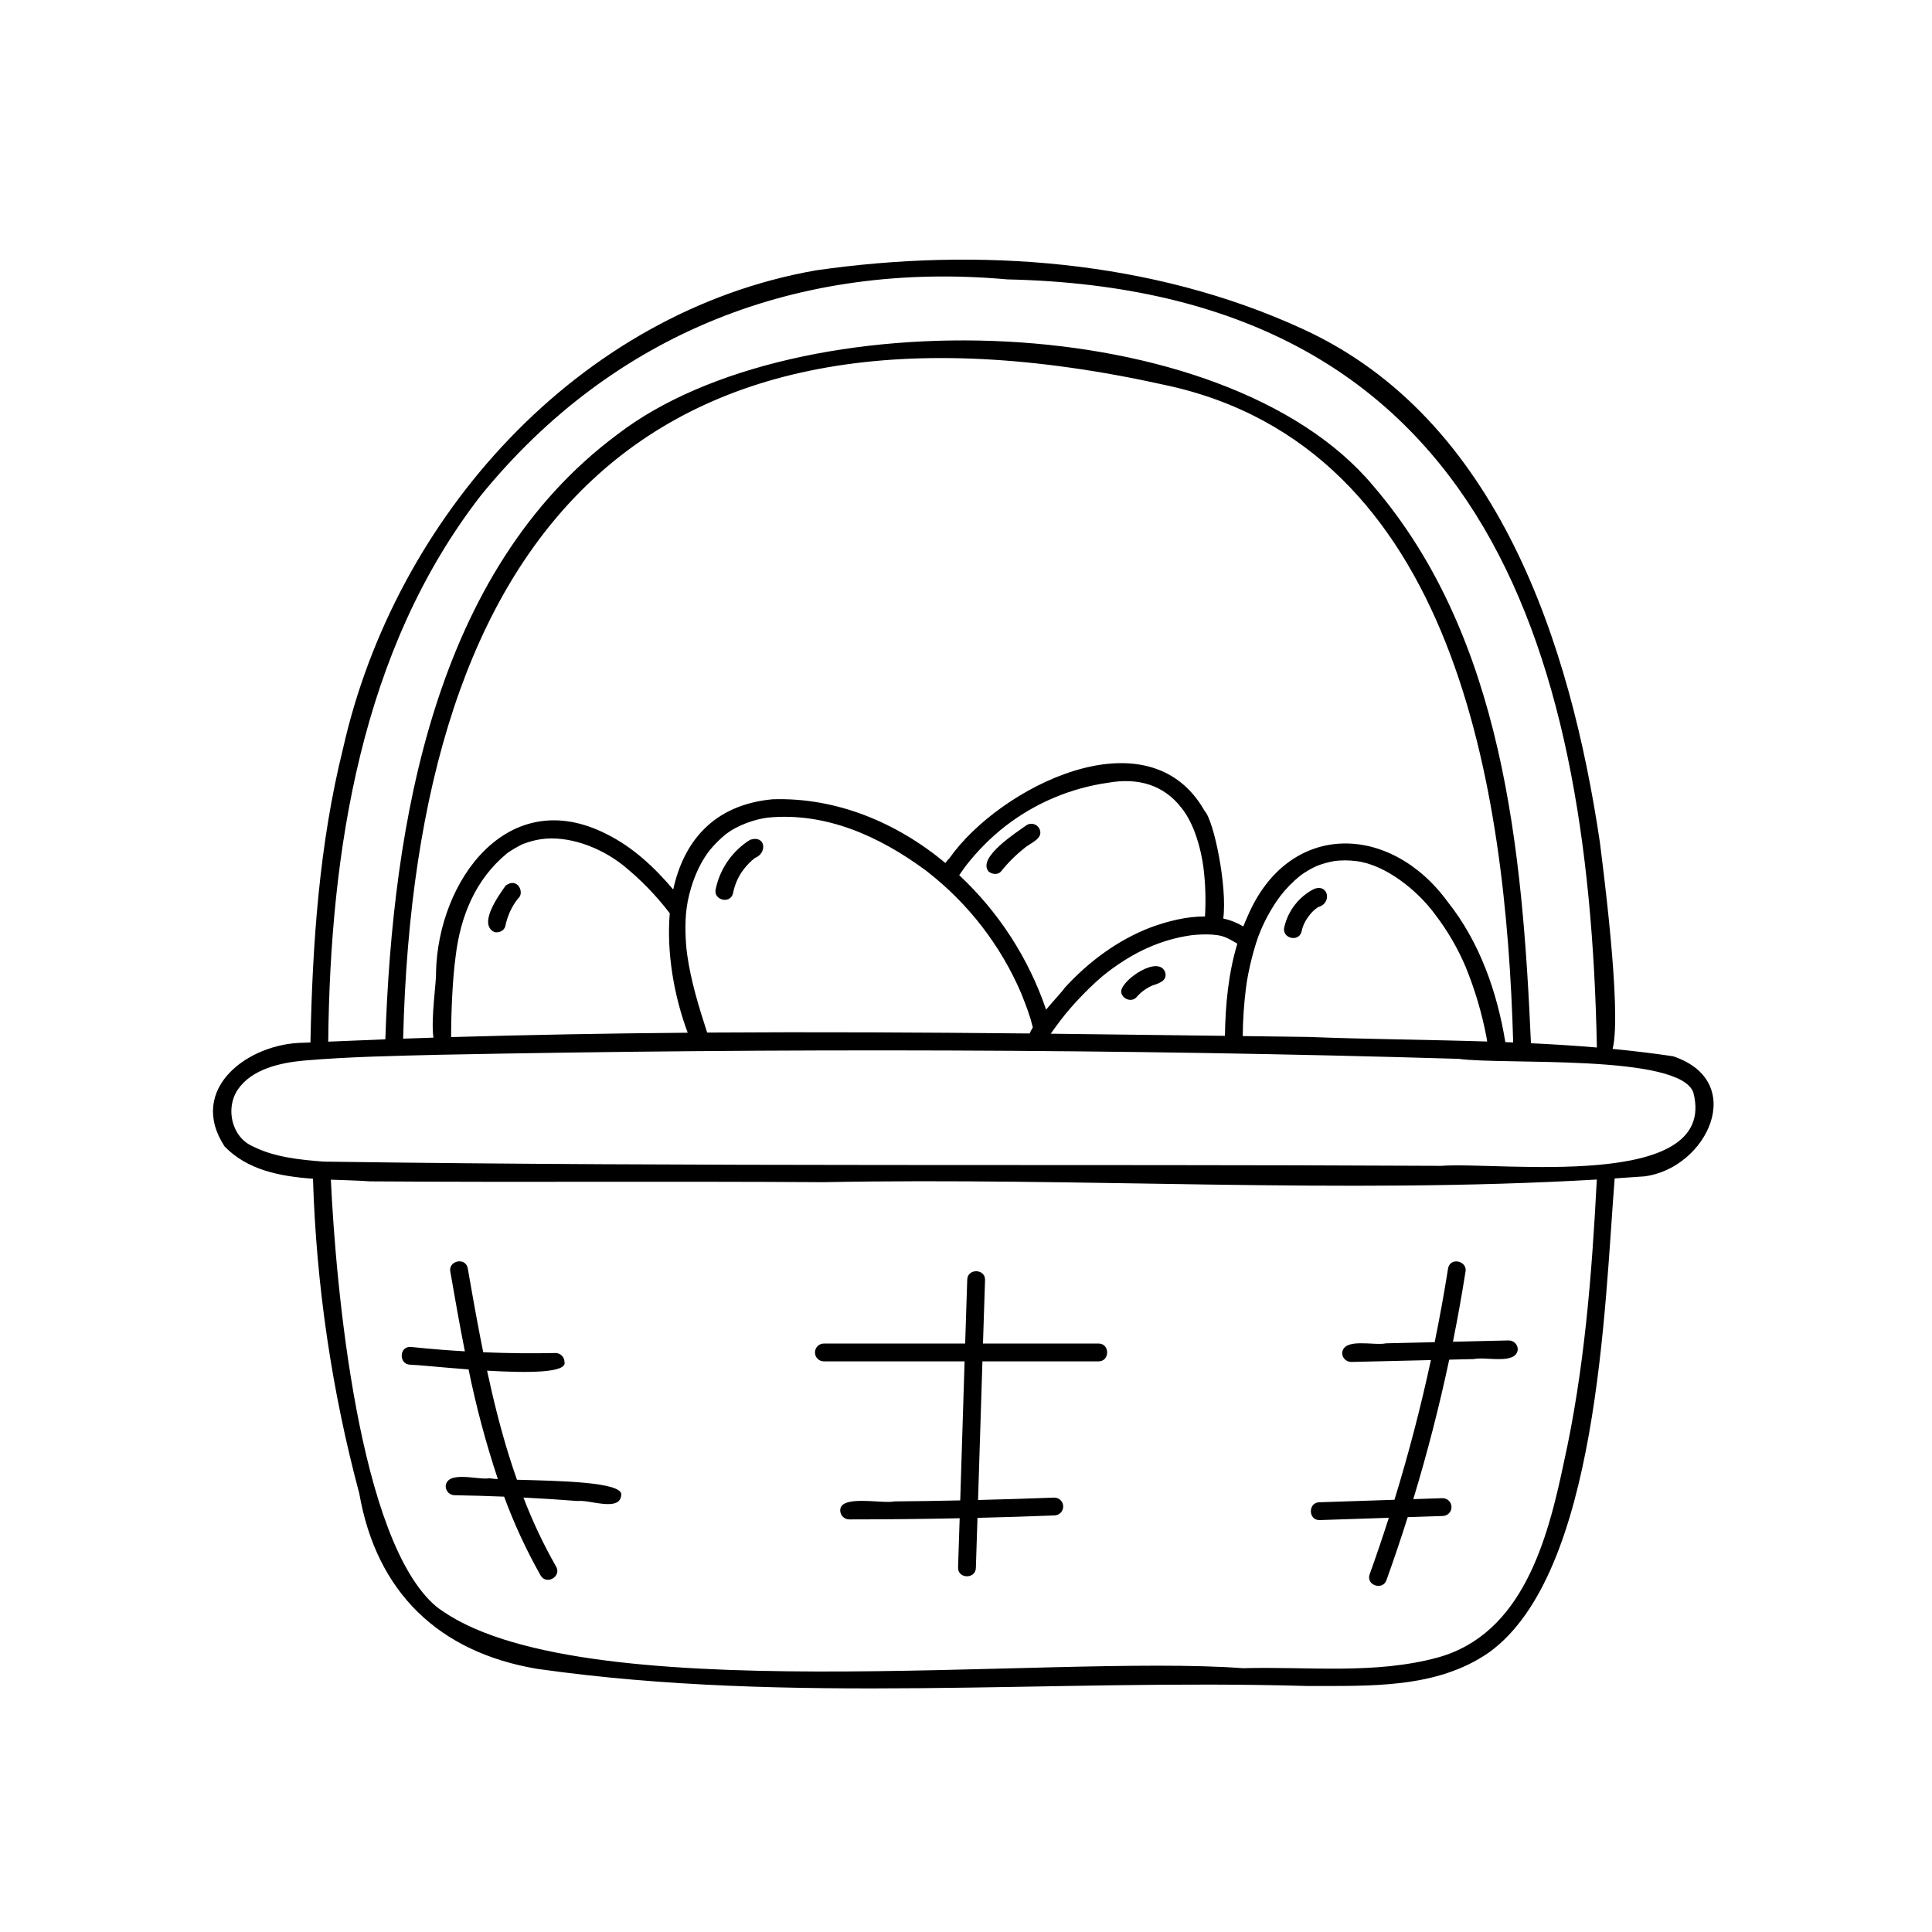 <?xml version="1.0" encoding="UTF-8"?>
<!-- Uploaded to: SVG Repo, www.svgrepo.com, Generator: SVG Repo Mixer Tools -->
<svg fill="#000000" width="800px" height="800px" version="1.1" viewBox="144 144 512 512" xmlns="http://www.w3.org/2000/svg">
 <path d="m587.38 423.92c-5.32-0.793-10.66-1.43-16.02-1.945 2.59-10.098-3.047-51.891-3.363-54.684-7.773-52.426-26.918-112.41-78.793-136.12-39.812-18.324-86.004-21.723-129.03-15.516-63.145 11.094-111.54 65.559-125.28 126.77-6.316 25.426-8.086 51.715-8.625 77.832-0.605 0.027-1.211 0.051-1.816 0.082h-0.008c-14.57 0.098-30.926 12.152-20.93 27.48 6.039 6.25 14.676 7.938 23.426 8.555l0.004-0.004c0.859 28.195 4.977 56.191 12.273 83.438 4.562 26.164 21.059 42.074 47.16 46.457 67.336 9.57 136.09 2.57 203.93 4.539 16.363-0.062 34.359 0.871 48.391-8.961 28.848-20.941 30.512-91.609 33.203-125.55 2.633-0.168 5.262-0.348 7.891-0.543 16.586-2.121 27.531-25.195 7.578-31.832zm-315.98-148.57c35.152-43.234 84.43-62.27 139.53-57.309 124.69 2.695 154.16 95.305 156.26 203.56-5.809-0.492-11.637-0.855-17.473-1.133-2.258-50.996-7.273-107.48-41.801-147.72-39.469-47.25-152.77-50.156-200.29-13.629-48.617 36.137-59.57 103.29-61.508 160.31-5.047 0.188-10.09 0.395-15.137 0.617 0.531-50.52 8.672-103.78 40.418-144.69zm-7.848 143.49c0-6.949 0.398-15.555 1.18-21.27 1.266-10.781 5.258-20.445 13.496-27.312 0.598-0.555 3.914-2.516 4.648-2.684 1.469-0.562 2.996-0.961 4.551-1.188 7.035-0.992 15.508 1.98 21.801 7.004 4.578 3.711 8.695 7.953 12.266 12.641-0.891 10.582 1.203 22.164 4.758 31.652-20.906 0.172-41.805 0.555-62.699 1.156zm67.852-1.195c-2.195-6.773-4.312-13.609-5.297-20.676-0.453-3.184-0.695-8.461-0.137-12.324 0.594-4.625 2.664-11.02 6.199-15.426 1.199-1.449 2.531-2.781 3.984-3.981 3.277-2.625 7.965-4.141 11.34-4.566 15.281-1.465 29.418 4.844 41.801 13.969l0.184 0.141c0.086 0.066 0.266 0.207 0.266 0.207 10.863 8.449 19.41 19.512 24.848 32.156 0.391 0.98 1.711 4.231 2.262 6.129 0.336 0.82 0.535 1.965 0.859 2.992v-0.004c-0.32 0.52-0.609 1.062-0.855 1.621-28.484-0.281-56.973-0.43-85.453-0.238zm131.93-30.77c-4.898-0.035-9.961 1.273-14.391 2.898-8.785 3.371-16.426 9.074-22.758 15.98-0.734 1.078-2.867 3.32-4.961 5.809v-0.004c-4.621-13.59-12.531-25.832-23.023-35.629 0.512-0.781 1.816-2.562 1.934-2.703 2.988-3.816 6.43-7.262 10.246-10.254 7.965-6.172 17.41-10.156 27.395-11.555 7.75-1.352 14.609 0.52 19.371 6.738 3.457 4.305 5.176 11.125 5.773 15.703 0.539 4.316 0.676 8.672 0.414 13.016zm-38.266 27.508c2.938-3.953 8.664-9.926 12.66-12.922 6.668-5.051 13.699-8.43 21.961-9.609v-0.004c1.754-0.199 3.523-0.262 5.289-0.188 0.176 0.035 0.359 0.055 0.539 0.055 0.047 0 0.094-0.008 0.141-0.008v-0.004c0.117 0.012 0.23 0.031 0.344 0.062 2.559 0.133 4.394 1.48 5.906 2.309-2.375 7.879-3.164 16.215-3.289 24.434-15.383-0.203-30.77-0.391-46.16-0.566 0.848-1.207 1.711-2.394 2.609-3.562zm49.125-8.535c0.508-4.348 2.281-11.582 3.953-15.371 1.367-3.227 3.113-6.277 5.203-9.09 1.547-1.98 3.312-3.781 5.269-5.359 1.367-1.004 2.832-1.859 4.379-2.555 1.504-0.578 3.062-1.012 4.648-1.293 1.887-0.234 3.793-0.23 5.676 0.012 7.731 0.867 16.352 7.727 21.125 14.316 3.215 4.223 5.891 8.828 7.961 13.715 2.484 6.074 4.348 12.383 5.562 18.832 0.055 0.293 0.105 0.621 0.152 0.957-15.852-0.5-31.738-0.598-47.516-1.215l-17.266-0.227c0.035-4.254 0.32-8.504 0.852-12.727zm68.738 14.336c-2.18-13.32-6.816-26.57-15.289-37.207-15.273-20.949-42.211-21.465-53.012 3.848-0.41 0.891-0.781 1.793-1.141 2.699v-0.004c-1.645-0.988-3.438-1.703-5.312-2.113 1.121-8.305-2.469-25.938-4.941-28.504-14.906-26.391-54.438-6.219-67.605 12.508v-0.004c-0.418 0.387-0.781 0.82-1.09 1.297-12.902-10.73-28.859-17.414-45.773-16.891-15.855 1.469-23.656 11.434-26.355 23.922-4.965-5.875-10.699-11.23-17.613-14.668-26.207-13.379-44.73 12.316-45.254 36.633 0.141 2.371-1.391 12.062-0.688 17.285-2.672 0.086-5.348 0.176-8.02 0.27 3.246-133.34 63.34-203.98 201.89-173.23 77.227 16.422 90.375 107.56 92.281 174.23-0.691-0.027-1.383-0.055-2.078-0.078zm15.488 111.48c-4.266 20.25-10.82 45.348-33.398 51.594-16.777 4.566-34.465 2.34-51.648 2.832-52.184-3.867-177.54 11.66-213.77-16.352-20.574-17.367-26.621-84.957-27.918-113.11 3.586 0.141 7.117 0.211 10.418 0.445 40.004 0.285 80.02-0.051 120.03 0.219 68.234-1.328 136.97 3.25 205.04-0.703-1.309 25.168-3.269 50.418-8.754 75.066zm-32.426-78.703c-98.727-0.508-197.51 0.277-296.21-1.121-6.207-0.48-13.051-1.148-18.691-4.004-5.68-2.383-7.43-10.062-4.106-15.031 3.688-5.5 11.309-7.164 17.469-7.734 12.039-1.043 24.172-1.246 36.242-1.551 89.918-1.77 179.9-1.59 269.8 1.082 12.117 1.664 58.582-1.383 62.258 8.922 6.848 26.402-51.652 18.273-66.766 19.438zm-217.36 87.266c-0.367 4.512-8.48 1.129-11.562 1.559-4.781-0.375-9.566-0.68-14.359-0.922h0.004c2.414 6.301 5.301 12.414 8.645 18.277 1.551 2.652-2.566 5.012-4.078 2.383h-0.004c-3.785-6.691-7.023-13.68-9.68-20.895-4.375-0.18-8.75-0.305-13.129-0.379-1.293-0.023-2.336-1.066-2.359-2.363 0.355-4.312 8.551-1.602 11.594-2.133 0.738 0.113 1.488 0.184 2.234 0.215-3.168-9.52-5.758-19.223-7.762-29.059-7.258-0.543-13.684-1.219-15.43-1.25-3.066-0.035-3.035-4.789 0-4.723 2.848 0.301 5.703 0.562 8.559 0.785 1.961 0.152 3.926 0.277 5.891 0.391-1.387-6.969-2.617-13.965-3.824-20.914-0.789-2.981 3.812-4.176 4.555-1.254 1.059 6.066 2.125 12.129 3.293 18.176 0.273 1.414 0.555 2.828 0.84 4.242 6.387 0.266 12.781 0.336 19.18 0.203l-0.004-0.004c1.297 0.02 2.344 1.066 2.363 2.359 0.789 2.949-9.844 2.953-20.52 2.316 1.621 7.547 3.477 15.047 5.766 22.422 0.691 2.215 1.406 4.375 2.148 6.492 10.668 0.293 28.316 0.539 27.641 4.074zm202.69-40.234 12.883-0.301c1.34-6.547 2.531-13.121 3.578-19.723 0.77-2.977 5.332-1.664 4.555 1.254-0.961 6.078-2.047 12.133-3.258 18.168-0.012 0.062-0.027 0.125-0.039 0.184l14.824-0.348v0.004c1.297 0.02 2.344 1.066 2.363 2.359-0.371 4.199-8.582 1.848-11.641 2.578l-6.531 0.156c-2.644 12.449-5.82 24.773-9.523 36.965l7.766-0.258c1.305 0 2.363 1.059 2.363 2.363 0 1.305-1.059 2.359-2.363 2.359l-9.242 0.309c-1.754 5.547-3.613 11.062-5.578 16.539-0.84 2.961-5.406 1.645-4.555-1.254 1.801-5.008 3.512-10.047 5.129-15.117l-18.371 0.609c-3.062 0.02-3.043-4.731 0-4.723l19.867-0.66c3.746-12.195 6.965-24.535 9.656-37.02l-21.164 0.496 0.004-0.004c-1.297-0.02-2.344-1.066-2.363-2.359 0.367-4.199 8.59-1.852 11.641-2.578zm-76.207 4.781h-30.762c-0.387 12.246-0.77 24.496-1.16 36.742 6.738-0.164 13.473-0.379 20.203-0.637v0.004c1.305 0 2.363 1.055 2.363 2.359 0 1.305-1.059 2.363-2.363 2.363-6.785 0.266-13.57 0.48-20.355 0.645-0.141 4.398-0.281 8.797-0.422 13.195-0.004 3.074-4.758 3.027-4.723 0 0.145-4.363 0.285-8.727 0.426-13.094-9.762 0.203-19.523 0.305-29.289 0.309h-0.004c-1.293-0.023-2.34-1.066-2.363-2.363-0.082-4.297 11.199-1.695 14.387-2.41 5.805-0.051 11.613-0.137 17.418-0.266 0.391-12.281 0.773-24.562 1.156-36.844l-37.289-0.004c-1.305 0-2.363-1.055-2.363-2.359 0-1.305 1.059-2.363 2.363-2.363h37.441c0.18-5.625 0.363-11.246 0.547-16.871 0.004-3.074 4.758-3.027 4.723 0-0.184 5.484-0.363 10.969-0.535 16.453l-0.012 0.418h30.613c3.074-0.008 3.027 4.746 0 4.723zm-153.84-122.66c-1.664 2.125-2.809 4.609-3.34 7.254-0.277 1.293-1.715 1.922-2.906 1.648-4.426-2.121 1.125-9.684 2.977-12.324 3.203-2.398 5.144 2.008 3.269 3.422zm62.773-10.73c-1.07 0.836-2.031 1.801-2.867 2.871-0.848 1.09-1.543 2.297-2.07 3.578 0.109-0.266 0.133-0.32 0.066-0.156v-0.004c-0.406 1.008-0.719 2.051-0.934 3.117-0.781 2.953-5.356 1.688-4.555-1.254 1.152-5.375 4.426-10.055 9.082-12.977 4.164-1.371 4.637 3.547 1.277 4.824zm75.32-7.926c1.484 2.762-2.281 3.871-3.883 5.301v0.004c-2.289 1.812-4.367 3.879-6.191 6.156-0.82 1.031-2.484 0.789-3.34 0-2.992-3.719 7.461-10.332 10.188-12.305 1.129-0.633 2.555-0.258 3.227 0.848zm33.418 38.207c0.648 2.262-1.719 2.965-3.402 3.504l0.004 0.004c-1.625 0.707-3.07 1.773-4.223 3.117-1.363 1.516-4.113 0.32-4.031-1.672 0.398-3.16 9.949-9.586 11.652-4.949zm36.738-12.73 0.004 0.004c-0.266 0.633-0.469 1.293-0.609 1.969-0.789 2.953-5.363 1.684-4.555-1.254v-0.004c1.012-4.34 3.883-8.02 7.852-10.055 3.832-1.523 4.871 3.762 1.152 4.781-0.207 0.074-1.227 0.973-0.465 0.305-1.699 1.184-3.07 3.531-3.375 4.258z"/>
</svg>